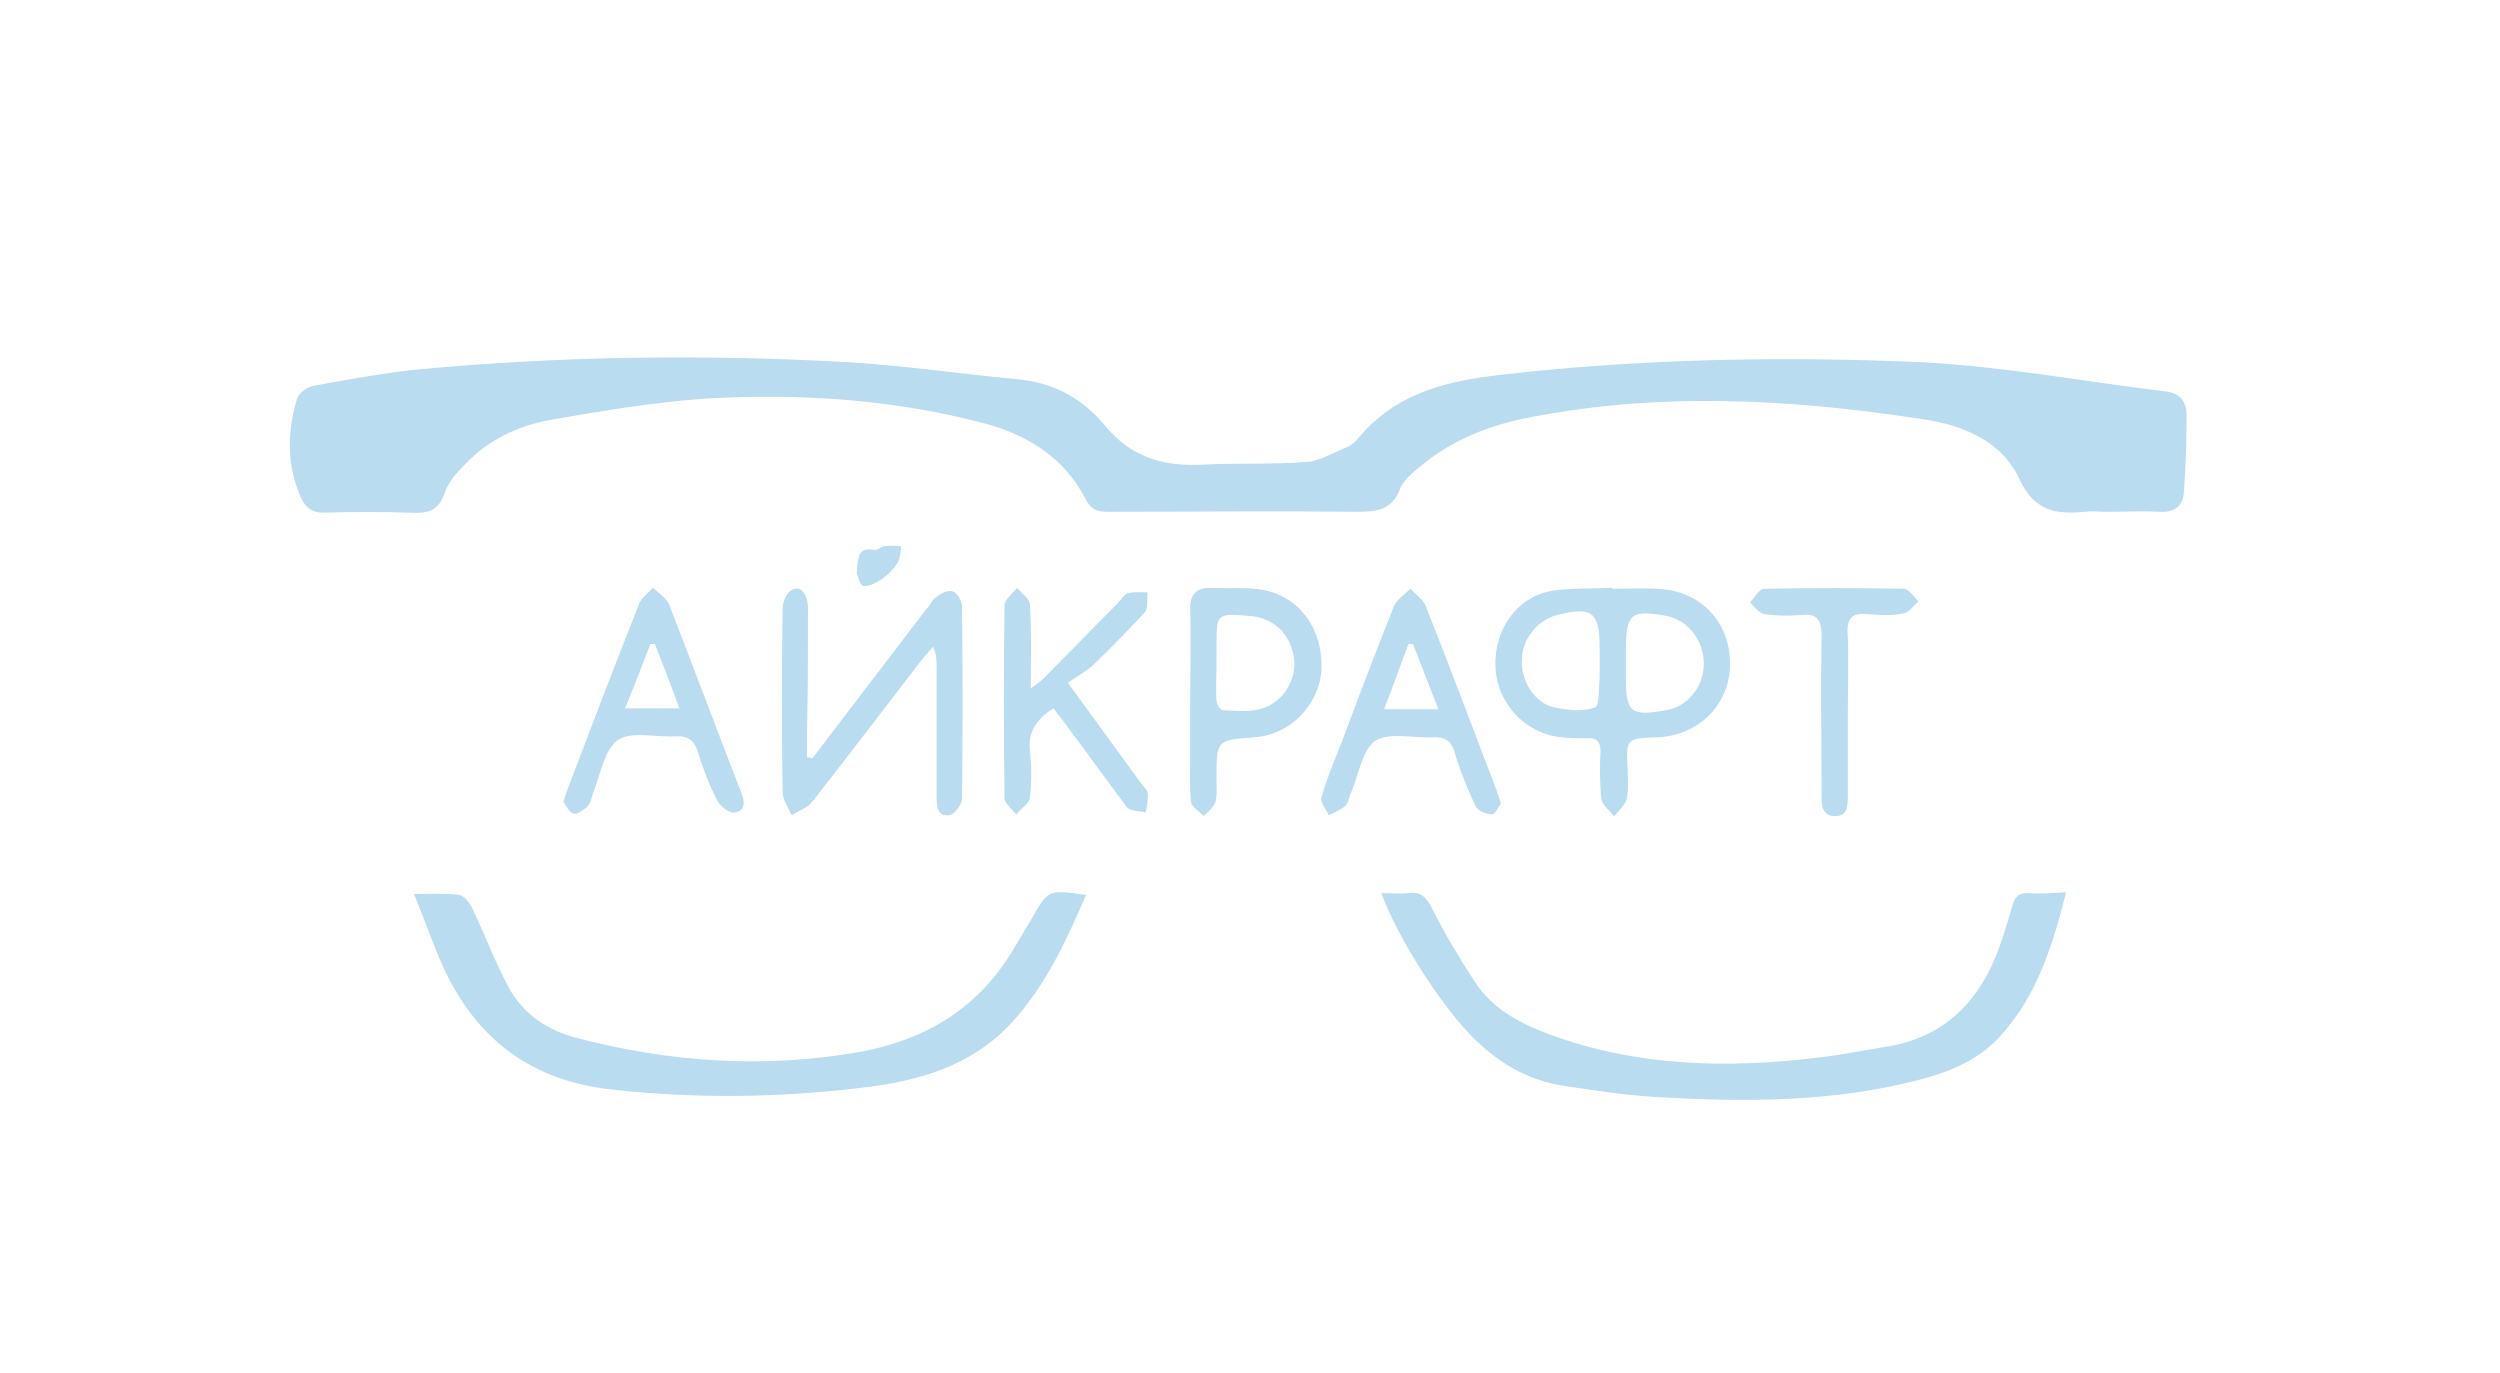 <?xml version="1.0" encoding="utf-8"?> <svg xmlns:v="https://vecta.io/nano" xmlns="http://www.w3.org/2000/svg" xmlns:xlink="http://www.w3.org/1999/xlink" version="1.1" id="Слой_1" x="0px" y="0px" viewBox="0 0 276 151.6" style="enable-background:new 0 0 276 151.6;" xml:space="preserve"> <style type="text/css"> .st0{fill:#B9DCF0;} </style> <g> <path class="st0" d="M238.9,43.2c-8.8-1.1-17.6-2.7-26.5-3.2c-15.6-0.7-31.3-0.4-46.9,1.4c-5.9,0.7-11.3,2-15.4,6.8 c-0.4,0.5-0.9,1-1.5,1.2c-1.4,0.6-2.9,1.5-4.4,1.6c-3.8,0.3-7.7,0.1-11.5,0.3c-4.3,0.2-7.8-0.8-10.7-4.3c-2.4-2.9-5.5-4.7-9.4-5.1 c-6.3-0.6-12.5-1.5-18.7-1.9c-16-0.9-31.9-0.7-47.9,0.8c-3.8,0.4-7.6,1.1-11.4,1.8c-0.7,0.1-1.6,0.8-1.8,1.4 c-1.1,3.7-1.2,7.4,0.5,11.1c0.5,1,1.2,1.5,2.4,1.5c3.2-0.1,6.4-0.1,9.6,0c1.8,0.1,3.1-0.1,3.8-2.2c0.4-1.2,1.4-2.3,2.3-3.2 c2.5-2.6,5.6-4.1,9.1-4.8c5.8-1,11.6-2,17.5-2.4c10.4-0.6,20.8,0.1,30.9,2.8c4.7,1.3,8.6,3.8,10.9,8.2c0.6,1.2,1.2,1.5,2.5,1.5 c9.1,0,18.2-0.1,27.3,0c2.3,0,4.1-0.1,5-2.6c0.4-0.9,1.3-1.7,2.2-2.4c3.2-2.7,7-4.3,11-5.2c14.9-3.1,29.7-2.3,44.6,0 c4.2,0.6,8.6,2.4,10.5,6.5c1.7,3.7,4.1,4,7.3,3.7c0.8-0.1,1.5,0,2.3,0c2,0,4-0.1,6,0c1.6,0.1,2.5-0.7,2.6-2.1 c0.2-2.9,0.3-5.7,0.3-8.6C241.4,44.2,240.5,43.3,238.9,43.2z"></path> <path class="st0" d="M223.9,98.6c-1,0-1.4,0.3-1.7,1.3c-0.6,2-1.2,4.1-2,6c-2.3,5.4-6.2,8.8-12.2,9.7c-1.8,0.3-3.5,0.6-5.3,0.9 c-10.1,1.4-20.1,1.5-29.9-1.7c-3.9-1.3-7.8-2.9-10.1-6.6c-1.7-2.6-3.3-5.3-4.7-8.1c-0.6-1.1-1.2-1.7-2.5-1.5c-0.9,0.1-1.9,0-3,0 c1.7,4.7,6.2,11.8,9.6,15.4c2.9,3.1,6.4,5.3,10.7,5.9c3.3,0.5,6.6,1,9.9,1.2c10,0.6,19.9,0.6,29.6-2c3.3-0.9,6.3-2.2,8.6-4.8 c4-4.4,5.7-9.9,7.2-15.8C226.6,98.6,225.3,98.7,223.9,98.6z"></path> <path class="st0" d="M113.8,101.6c-0.6,1-1.2,2-1.8,3c-3.8,6.5-9.5,10.1-16.9,11.5c-10.6,1.9-21,1.2-31.4-1.5 c-3.4-0.9-6-2.7-7.6-5.7c-1.5-2.8-2.6-5.8-4-8.7c-0.3-0.6-0.9-1.3-1.4-1.4c-1.5-0.2-3.1-0.1-5-0.1c1.2,2.9,2.1,5.5,3.2,8 c3.7,8.1,9.9,12.7,18.8,13.6c9.1,1,18.2,0.9,27.3-0.2c6.2-0.7,12.1-2.3,16.6-7.1c3.8-4.1,6.1-9.1,8.3-14.2 C115.7,98.2,115.7,98.2,113.8,101.6z"></path> <path class="st0" d="M183,81.4c4.6-0.2,8-3.7,8-8.1c0-4.7-3.3-8.1-8-8.3c-1.7-0.1-3.3,0-5,0c0,0,0-0.1,0-0.1 c-2.2,0.1-4.4,0-6.5,0.3c-4,0.6-6.6,4.3-6.4,8.5c0.2,4,3.3,7.3,7.3,7.7c0.9,0.1,1.8,0.1,2.7,0.1c1.2-0.1,1.6,0.4,1.6,1.5 c-0.1,1.7-0.1,3.5,0.1,5.2c0.1,0.7,0.9,1.3,1.4,1.9c0.5-0.6,1.2-1.2,1.4-1.9c0.2-1,0.1-2,0.1-3.1C179.5,81.5,179.5,81.5,183,81.4z M176.6,74.6c-0.1,1.2,0,3.3-0.5,3.5c-1.4,0.5-3,0.3-4.5,0c-2.2-0.5-3.7-2.9-3.6-5.3c0.1-2.3,1.7-4.3,3.9-4.9 c3.9-1,4.7-0.3,4.7,3.6c0,0.5,0,1,0,1.5C176.6,73.6,176.6,74.1,176.6,74.6z M179.5,74.7c0-0.5,0-1,0-1.5c0-0.5,0-1,0-1.5 c0-4,0.6-4.4,4.5-3.7c2.4,0.5,4.1,2.7,4.1,5.3c0,2.5-1.8,4.7-4.1,5.1C180,79.1,179.5,78.7,179.5,74.7z"></path> <path class="st0" d="M89.2,67.2c0-1.7-0.9-2.7-1.9-2c-0.5,0.3-0.9,1.3-0.9,2c-0.1,6.7-0.1,13.5,0,20.2c0,0.9,0.6,1.7,1,2.6 c0.8-0.5,1.7-0.8,2.2-1.4c4.1-5.2,8.1-10.5,12.2-15.8c0.4-0.5,0.8-0.9,1.2-1.4c0.4,0.8,0.4,1.5,0.4,2.2c0,4.8,0,9.6,0,14.4 c0,1,0.1,2.2,1.4,2c0.6-0.1,1.4-1.2,1.4-1.8c0.1-7.1,0.1-14.2,0-21.3c0-0.6-0.5-1.4-1-1.6c-0.5-0.2-1.3,0.2-1.8,0.6 c-0.5,0.3-0.7,0.9-1.1,1.3c-4.2,5.5-8.4,11-12.6,16.5c-0.2,0-0.4-0.1-0.6-0.1c0-1,0-2,0-3C89.2,76,89.2,71.6,89.2,67.2z"></path> <path class="st0" d="M125.9,86.4c-2.5-3.5-5-6.9-8-11c0.9-0.7,1.9-1.2,2.7-1.9c2-1.9,3.9-3.9,5.8-5.9c0.4-0.5,0.2-1.4,0.3-2.2 c-0.7,0-1.5-0.1-2.2,0.1c-0.5,0.2-0.8,0.8-1.2,1.2c-2.7,2.7-5.4,5.5-8.1,8.2c-0.3,0.3-0.7,0.6-1.4,1.1c0-3.3,0.1-6.3-0.1-9.2 c0-0.7-0.9-1.3-1.4-1.9c-0.5,0.6-1.4,1.3-1.4,1.9c-0.1,7.1-0.1,14.2,0,21.3c0,0.6,0.8,1.2,1.3,1.8c0.5-0.6,1.4-1.2,1.5-1.8 c0.2-1.7,0.2-3.5,0-5.2c-0.2-2.1,0.7-3.5,2.6-4.7c0.6,0.8,1.1,1.4,1.6,2.1c2.2,2.9,4.3,5.9,6.5,8.8c0.4,0.5,1.4,0.4,2.1,0.6 c0.1-0.7,0.3-1.5,0.2-2.2C126.6,87.1,126.2,86.8,125.9,86.4z"></path> <path class="st0" d="M158.1,81.4c1.3-0.1,2.1,0.3,2.5,1.7c0.6,2,1.4,4,2.3,5.9c0.2,0.5,1.2,0.9,1.8,0.9c0.4,0,0.7-0.8,1-1.2 c-0.2-0.7-0.4-1.1-0.5-1.5c-2.6-6.8-5.1-13.5-7.8-20.3c-0.3-0.7-1.1-1.3-1.7-1.9c-0.6,0.6-1.5,1.2-1.8,1.9c-2,5-3.9,10-5.8,15.1 c-0.8,2-1.6,3.9-2.2,6c-0.2,0.6,0.5,1.3,0.8,2c0.6-0.3,1.3-0.6,1.8-1c0.4-0.4,0.4-1,0.7-1.6c0.8-1.9,1.2-4.6,2.6-5.6 C153.4,80.8,156,81.5,158.1,81.4z M155.5,71.1c0.2,0,0.3,0,0.5,0c0.9,2.3,1.8,4.7,2.8,7.2c-2.1,0-3.9,0-6,0 C153.8,75.8,154.6,73.4,155.5,71.1z"></path> <path class="st0" d="M64.8,89.1c0.4-0.4,0.5-1,0.7-1.6c0.8-2,1.2-4.7,2.7-5.8c1.5-1,4.2-0.3,6.4-0.4c1.3-0.1,2,0.4,2.4,1.6 c0.6,1.9,1.3,3.8,2.2,5.5c0.3,0.6,1.3,1.4,1.9,1.3c1.3-0.2,1.1-1.3,0.7-2.3c-0.1-0.2-0.1-0.4-0.2-0.5c-2.6-6.7-5.1-13.4-7.7-20.1 c-0.3-0.8-1.2-1.3-1.8-1.9c-0.6,0.6-1.4,1.2-1.6,1.9c-2.6,6.6-5.1,13.1-7.6,19.7c-0.2,0.5-0.4,1.1-0.7,2c0.3,0.4,0.6,1.2,1.1,1.3 C63.6,90,64.3,89.5,64.8,89.1z M71.8,71.1c0.2,0,0.4,0,0.5,0c0.9,2.3,1.8,4.6,2.7,7.1c-2.1,0-3.9,0-6,0 C70,75.8,70.9,73.5,71.8,71.1z"></path> <path class="st0" d="M139.3,65.1c-1.8-0.3-3.6-0.1-5.4-0.2c-1.8-0.1-2.6,0.7-2.5,2.5c0.1,3.3,0,6.7,0,10c0,0,0,0,0,0c0,2,0,4,0,6 c0,1.7-0.1,3.5,0.1,5.2c0.1,0.5,0.9,1,1.4,1.5c0.5-0.5,1.1-1,1.3-1.6c0.2-0.8,0.1-1.7,0.1-2.5c0-4.3,0-4.3,4.2-4.6 c4-0.3,7.2-3.6,7.4-7.6C146,69.3,143.4,65.8,139.3,65.1z M140.9,77.4c-1.8,1.4-3.9,1.1-5.9,1c-0.3,0-0.7-0.7-0.7-1.1 c-0.1-1.3,0-2.7,0-4c0,0,0,0,0,0c0-0.6,0-1.3,0-1.9c0-3.7,0-3.7,3.7-3.4c2.3,0.2,4.1,1.6,4.7,3.9C143.3,73.8,142.6,76,140.9,77.4z"></path> <path class="st0" d="M206.2,67.8c1.3,0.1,2.7,0.2,4-0.1c0.6-0.1,1.1-0.9,1.6-1.3c-0.5-0.5-1.1-1.4-1.6-1.4 c-5.1-0.1-10.3-0.1-15.4,0c-0.6,0-1.1,1-1.6,1.5c0.5,0.5,1,1.2,1.6,1.3c1.3,0.2,2.7,0.2,4,0.1c1.8-0.2,2.3,0.5,2.3,2.3 c-0.1,5.9,0,11.8,0,17.7c0,1.1,0.1,2.2,1.5,2.2c1.4,0,1.4-1.2,1.4-2.3c0-2.9,0-5.9,0-8.8c0,0,0,0,0,0c0-2.9,0.1-5.8,0-8.6 C203.8,68.4,204.3,67.6,206.2,67.8z"></path> <path class="st0" d="M97.4,63.9c0.7-0.5,1.3-1.1,1.7-1.8c0.3-0.5,0.3-1.2,0.4-1.8c-0.6,0-1.2-0.1-1.8,0c-0.4,0-0.8,0.5-1.2,0.4 c-1.8-0.3-1.8,0.8-1.9,2.6c0.1,0.2,0.3,1.3,0.7,1.4C95.9,64.8,96.8,64.3,97.4,63.9z"></path> </g> </svg> 